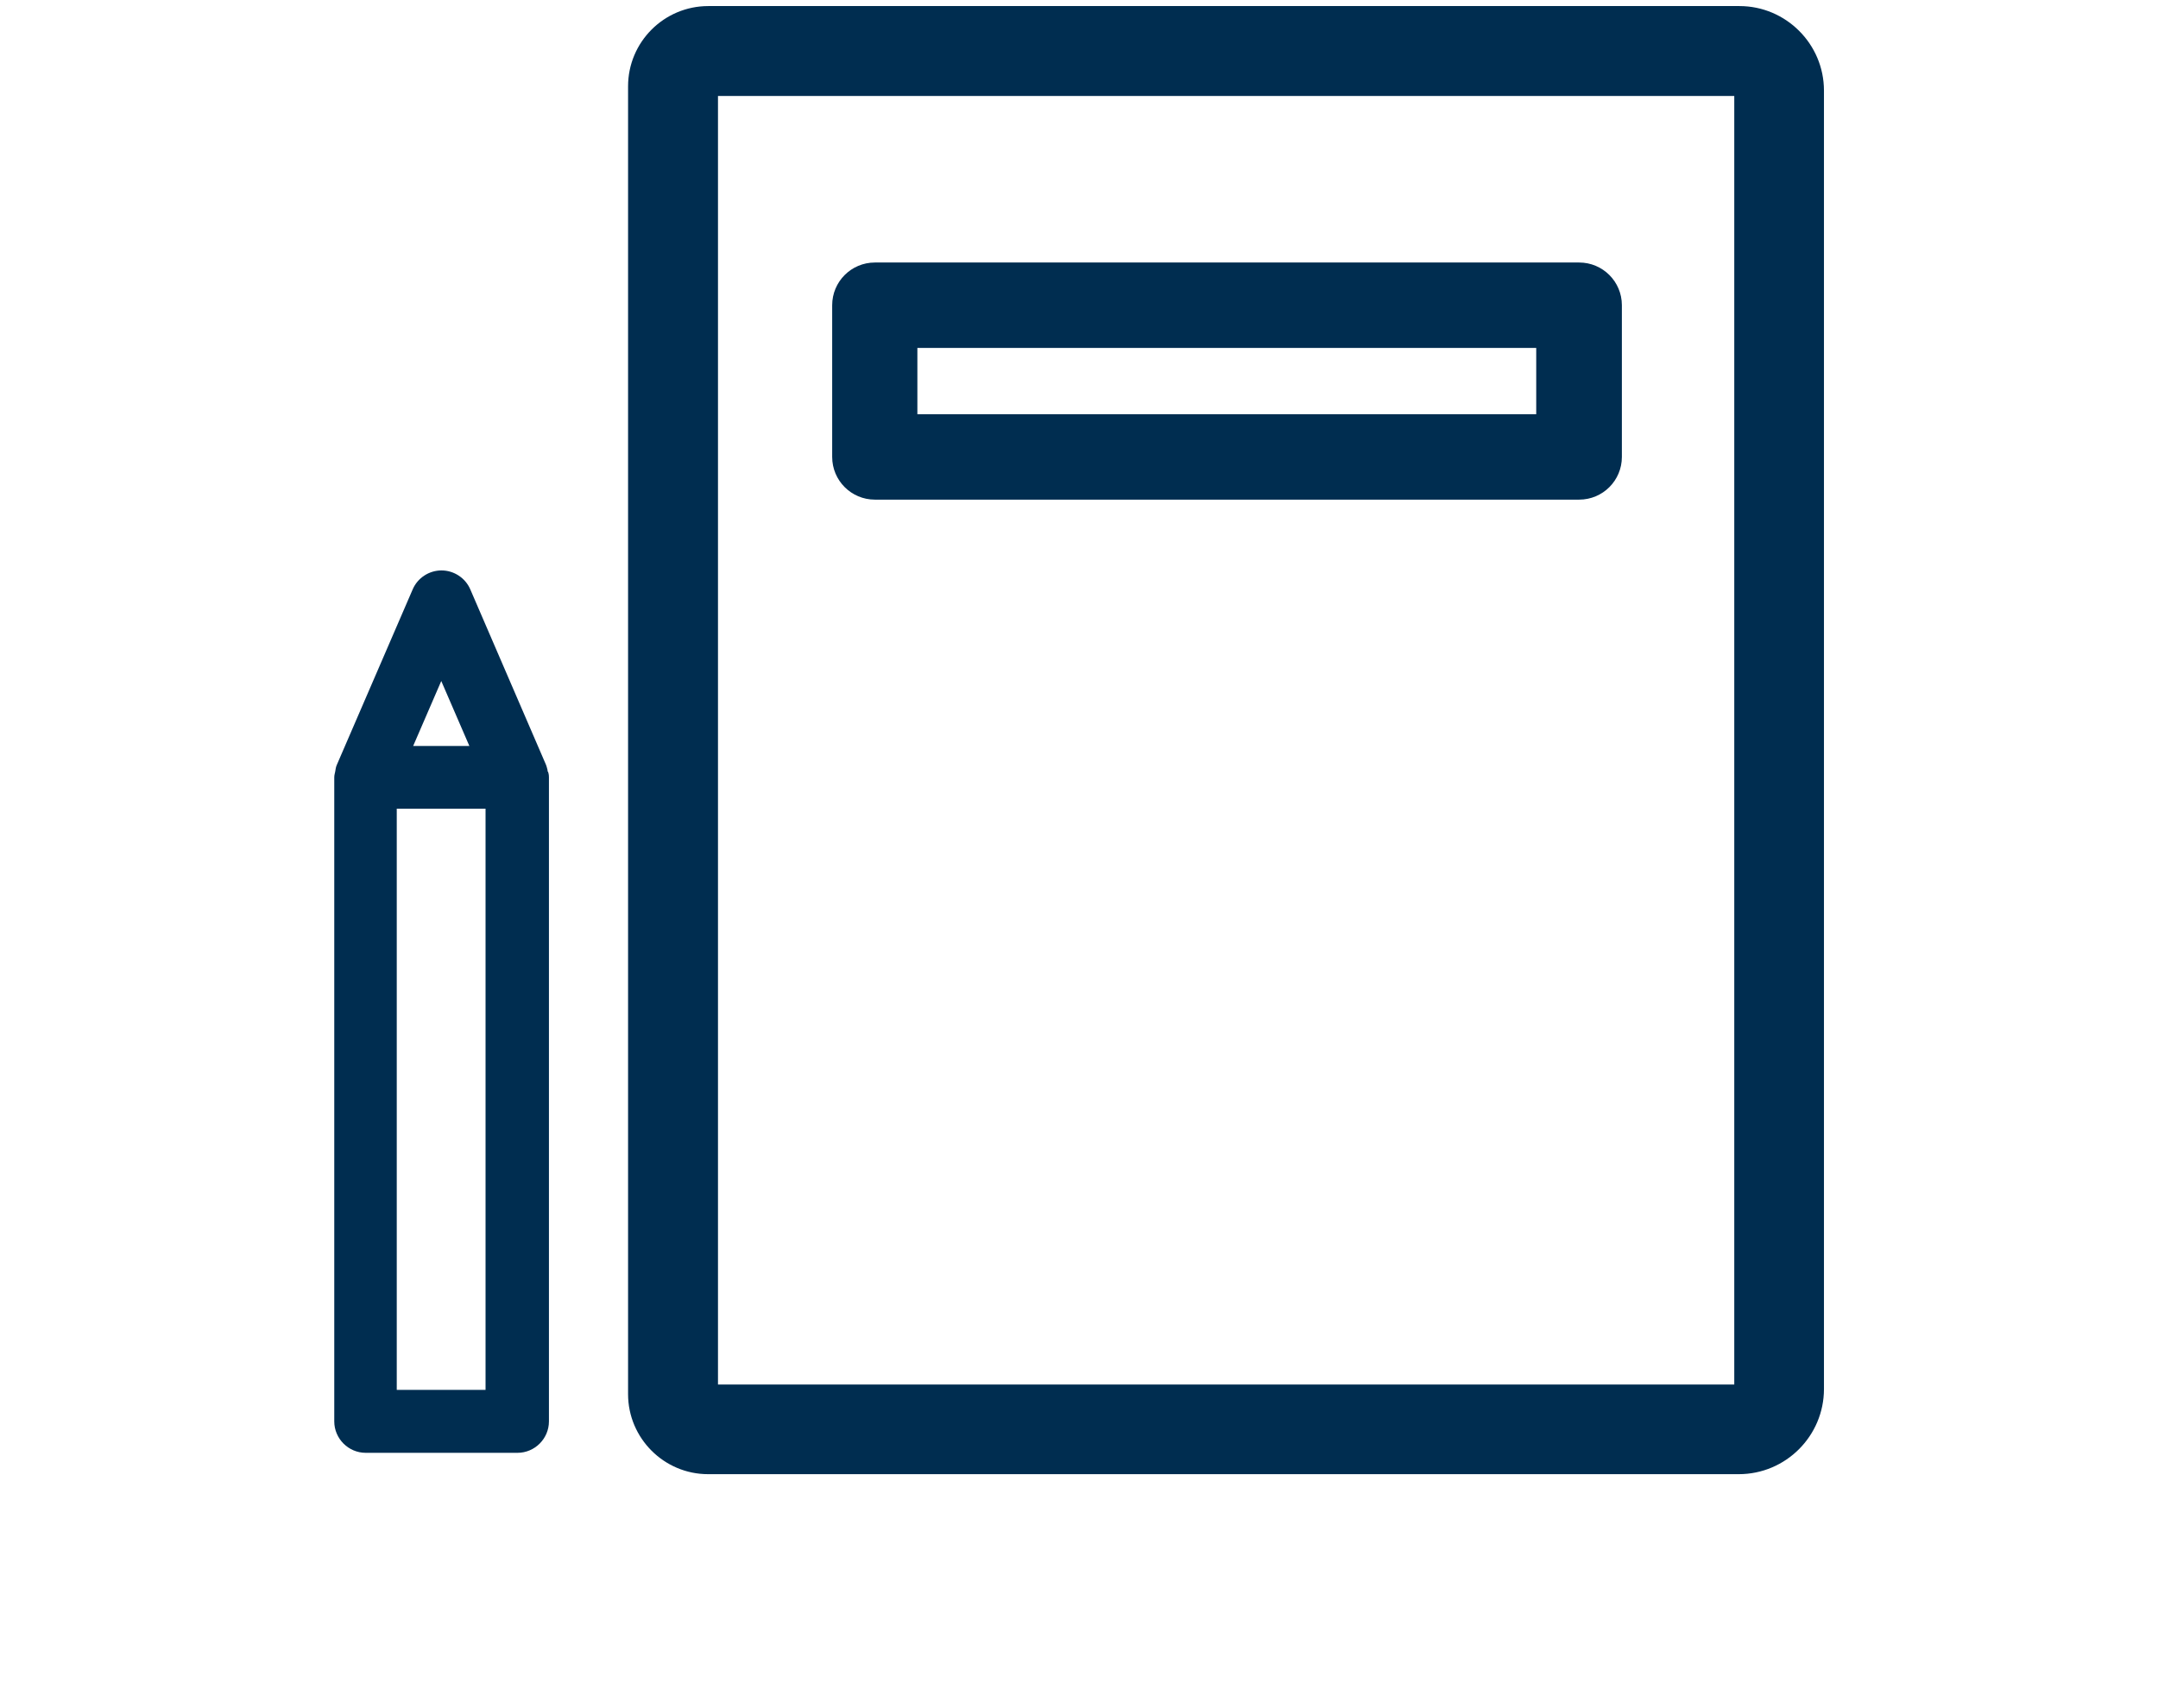 <?xml version="1.0" encoding="UTF-8"?><svg id="_レイヤー_2" xmlns="http://www.w3.org/2000/svg" viewBox="0 0 96 76"><defs><style>.cls-1{fill:none;}.cls-2{fill:#002d50;}</style></defs><g id="_レイヤー_1-2"><path class="cls-2" d="M77.39.27H31.51c-1.97,0-3.57,1.6-3.57,3.57v58.19c0,1.96,1.6,3.56,3.56,3.56h45.85c2.09,0,3.79-1.7,3.79-3.79V4.03c0-2.07-1.69-3.76-3.76-3.76ZM77.15,4.27v57.33H31.94V4.27h45.21Z"/><path class="cls-2" d="M38.92,22.23h31.33c1.05,0,1.9-.85,1.9-1.9v-6.75c0-1.05-.85-1.9-1.9-1.9h-31.33c-1.05,0-1.9.85-1.9,1.9v6.75c0,1.05.85,1.9,1.9,1.9ZM40.81,15.48h27.53v2.95h-27.53v-2.95Z"/><path class="cls-2" d="M24.36,34.33v-.06c-.02-.06-.03-.14-.07-.24l-3.37-7.81c-.22-.51-.73-.84-1.28-.84s-1.06.33-1.28.84l-3.38,7.82c-.04.09-.05.18-.07.3-.01.06-.04.14-.04.25v28.65c0,.77.63,1.4,1.4,1.4h6.75c.77,0,1.4-.63,1.4-1.4v-28.66c0-.11-.02-.19-.04-.25ZM18.38,33.19l1.25-2.89,1.25,2.89h-2.5ZM21.6,35.98v25.86h-3.95v-25.86h3.95Z"/><rect class="cls-1" width="96" height="76"/></g></svg>